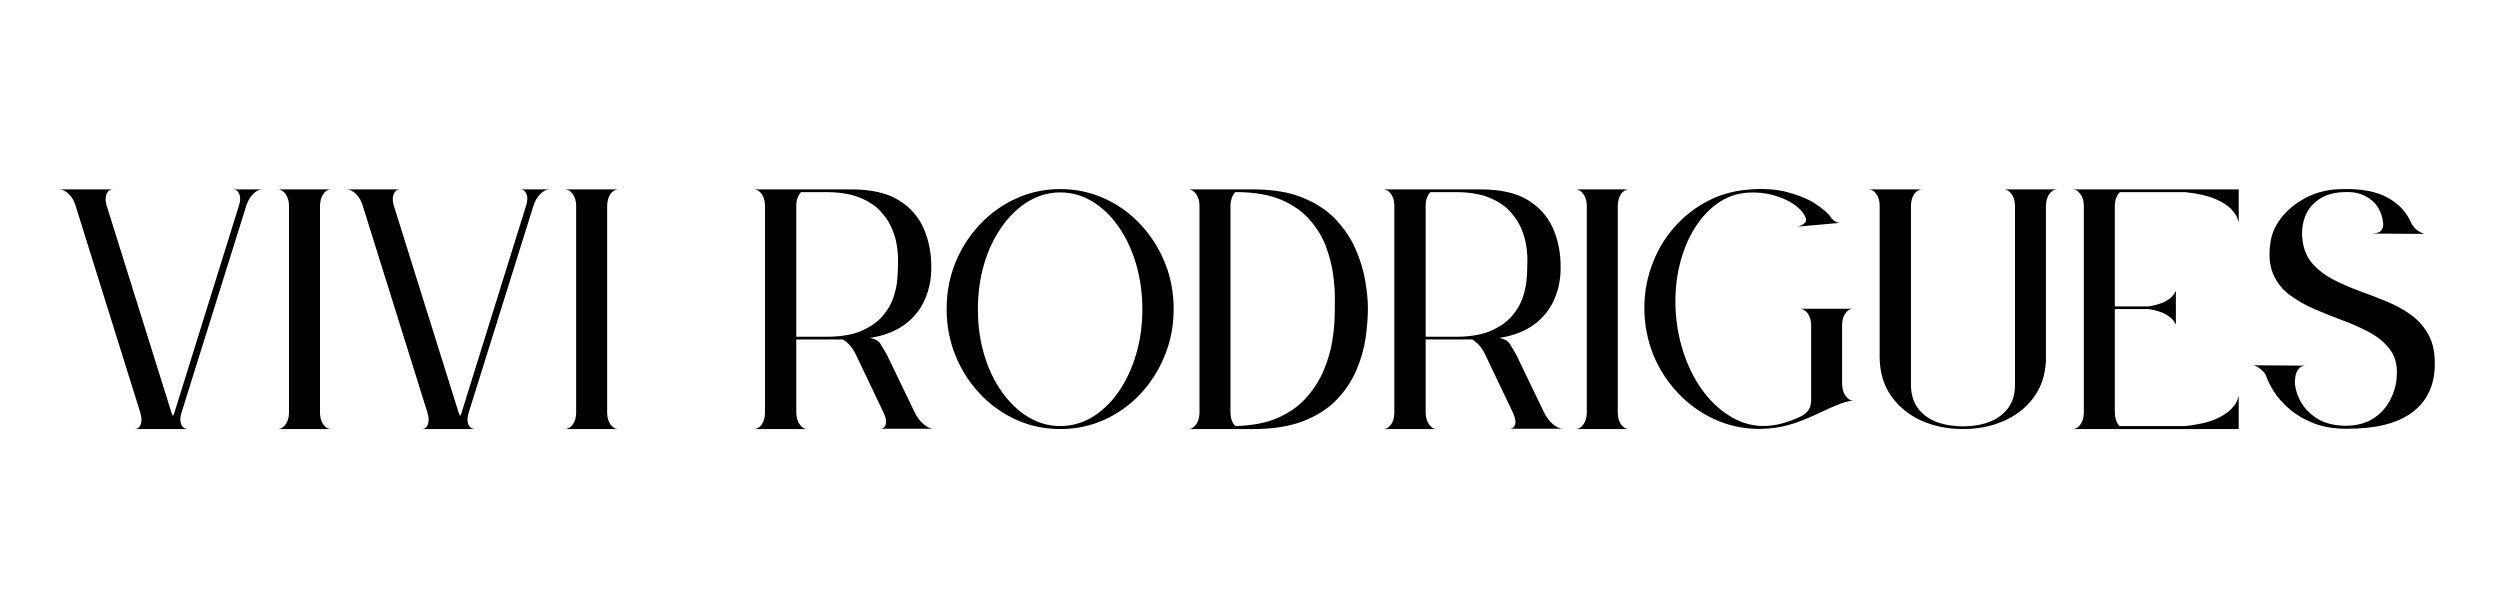 <svg xmlns="http://www.w3.org/2000/svg" xmlns:xlink="http://www.w3.org/1999/xlink" width="830" viewBox="0 0 622.5 150" height="200" preserveAspectRatio="xMidYMid meet"><defs><g></g><clipPath id="06921f4cef"><path d="M 14 16 L 611 16 L 611 149.938 L 14 149.938 Z M 14 16 " clip-rule="nonzero"></path></clipPath><clipPath id="a0cd43f4cb"><path d="M 0.148 31 L 52 31 L 52 91 L 0.148 91 Z M 0.148 31 " clip-rule="nonzero"></path></clipPath><clipPath id="7dec97b0c3"><rect x="0" width="597" y="0" height="134"></rect></clipPath></defs><g clip-path="url(#06921f4cef)"><g transform="matrix(1, 0, 0, 1, 14, 16)"><g clip-path="url(#7dec97b0c3)"><g clip-path="url(#a0cd43f4cb)"><g fill="#000000" fill-opacity="1"><g transform="translate(0.76, 90.834)"><g><path d="M 31.297 -0.156 C 30.797 -0.352 30.445 -0.812 30.25 -1.531 C 30.051 -2.258 30.125 -3.145 30.469 -4.188 L 46.5 -55.406 C 46.895 -56.707 47.477 -57.742 48.25 -58.516 C 49.031 -59.285 49.816 -59.672 50.609 -59.672 L 43.281 -59.672 C 43.977 -59.672 44.488 -59.305 44.812 -58.578 C 45.133 -57.859 45.125 -56.926 44.781 -55.781 L 28.609 -3.891 C 28.555 -3.797 28.504 -3.688 28.453 -3.562 C 28.398 -3.438 28.348 -3.32 28.297 -3.219 C 28.254 -3.32 28.207 -3.438 28.156 -3.562 C 28.102 -3.688 28.051 -3.797 28 -3.891 L 11.75 -55.781 C 11.457 -56.926 11.473 -57.859 11.797 -58.578 C 12.117 -59.305 12.629 -59.672 13.328 -59.672 L 0 -59.672 C 0.801 -59.672 1.598 -59.285 2.391 -58.516 C 3.191 -57.742 3.77 -56.707 4.125 -55.406 L 20.141 -4.188 C 20.535 -2.945 20.582 -1.938 20.281 -1.156 C 19.988 -0.383 19.469 0 18.719 0 L 32.047 0 C 31.848 0 31.598 -0.051 31.297 -0.156 Z M 31.297 -0.156 "></path></g></g></g></g><g fill="#000000" fill-opacity="1"><g transform="translate(55.192, 90.834)"><g><path d="M 0 -59.672 C 0.695 -59.672 1.32 -59.305 1.875 -58.578 C 2.426 -57.859 2.723 -56.926 2.766 -55.781 L 2.766 -3.891 C 2.723 -2.742 2.426 -1.805 1.875 -1.078 C 1.32 -0.359 0.695 0 0 0 L 13.25 0 C 12.5 0 11.848 -0.383 11.297 -1.156 C 10.754 -1.938 10.484 -2.945 10.484 -4.188 L 10.484 -55.406 C 10.484 -56.707 10.754 -57.742 11.297 -58.516 C 11.848 -59.285 12.5 -59.672 13.25 -59.672 Z M 0 -59.672 "></path></g></g></g><g fill="#000000" fill-opacity="1"><g transform="translate(72.263, 90.834)"><g><path d="M 31.297 -0.156 C 30.797 -0.352 30.445 -0.812 30.25 -1.531 C 30.051 -2.258 30.125 -3.145 30.469 -4.188 L 46.5 -55.406 C 46.895 -56.707 47.477 -57.742 48.25 -58.516 C 49.031 -59.285 49.816 -59.672 50.609 -59.672 L 43.281 -59.672 C 43.977 -59.672 44.488 -59.305 44.812 -58.578 C 45.133 -57.859 45.125 -56.926 44.781 -55.781 L 28.609 -3.891 C 28.555 -3.797 28.504 -3.688 28.453 -3.562 C 28.398 -3.438 28.348 -3.32 28.297 -3.219 C 28.254 -3.32 28.207 -3.438 28.156 -3.562 C 28.102 -3.688 28.051 -3.797 28 -3.891 L 11.75 -55.781 C 11.457 -56.926 11.473 -57.859 11.797 -58.578 C 12.117 -59.305 12.629 -59.672 13.328 -59.672 L 0 -59.672 C 0.801 -59.672 1.598 -59.285 2.391 -58.516 C 3.191 -57.742 3.77 -56.707 4.125 -55.406 L 20.141 -4.188 C 20.535 -2.945 20.582 -1.938 20.281 -1.156 C 19.988 -0.383 19.469 0 18.719 0 L 32.047 0 C 31.848 0 31.598 -0.051 31.297 -0.156 Z M 31.297 -0.156 "></path></g></g></g><g fill="#000000" fill-opacity="1"><g transform="translate(126.696, 90.834)"><g><path d="M 0 -59.672 C 0.695 -59.672 1.32 -59.305 1.875 -58.578 C 2.426 -57.859 2.723 -56.926 2.766 -55.781 L 2.766 -3.891 C 2.723 -2.742 2.426 -1.805 1.875 -1.078 C 1.32 -0.359 0.695 0 0 0 L 13.25 0 C 12.5 0 11.848 -0.383 11.297 -1.156 C 10.754 -1.938 10.484 -2.945 10.484 -4.188 L 10.484 -55.406 C 10.484 -56.707 10.754 -57.742 11.297 -58.516 C 11.848 -59.285 12.5 -59.672 13.25 -59.672 Z M 0 -59.672 "></path></g></g></g><g fill="#000000" fill-opacity="1"><g transform="translate(143.767, 90.834)"><g></g></g></g><g fill="#000000" fill-opacity="1"><g transform="translate(173.716, 90.834)"><g><path d="M 13.328 0 C 12.578 0 11.926 -0.395 11.375 -1.188 C 10.832 -1.988 10.562 -3.016 10.562 -4.266 L 10.562 -22.312 L 22.156 -22.312 C 23.406 -21.562 24.43 -20.414 25.234 -18.875 L 32.344 -3.969 C 32.895 -2.77 33.055 -1.82 32.828 -1.125 C 32.609 -0.426 32.148 -0.078 31.453 -0.078 L 44.781 -0.078 C 43.977 -0.078 43.125 -0.461 42.219 -1.234 C 41.32 -2.004 40.578 -3.016 39.984 -4.266 L 33.094 -18.562 C 32.445 -19.664 31.91 -20.566 31.484 -21.266 C 31.055 -21.961 30.195 -22.438 28.906 -22.688 C 32.395 -23.238 35.258 -24.336 37.5 -25.984 C 39.75 -27.629 41.422 -29.676 42.516 -32.125 C 43.617 -34.57 44.172 -37.219 44.172 -40.062 C 44.223 -43.656 43.598 -46.938 42.297 -49.906 C 41.004 -52.875 38.91 -55.242 36.016 -57.016 C 33.117 -58.785 29.223 -59.672 24.328 -59.672 L 0 -59.672 C 0.75 -59.672 1.383 -59.305 1.906 -58.578 C 2.438 -57.859 2.723 -56.926 2.766 -55.781 L 2.766 -3.891 C 2.723 -2.742 2.438 -1.805 1.906 -1.078 C 1.383 -0.359 0.75 0 0 0 Z M 17.812 -59 C 21.113 -59 23.848 -58.586 26.016 -57.766 C 28.191 -56.941 29.941 -55.852 31.266 -54.5 C 32.586 -53.156 33.582 -51.723 34.25 -50.203 C 34.926 -48.68 35.375 -47.195 35.594 -45.75 C 35.82 -44.301 35.922 -43.051 35.891 -42 C 35.867 -40.957 35.859 -40.285 35.859 -39.984 C 35.859 -39.43 35.805 -38.504 35.703 -37.203 C 35.609 -35.91 35.301 -34.461 34.781 -32.859 C 34.258 -31.266 33.383 -29.734 32.156 -28.266 C 30.938 -26.797 29.227 -25.562 27.031 -24.562 C 24.832 -23.562 22.008 -23.035 18.562 -22.984 L 10.562 -22.984 L 10.562 -55.484 C 10.562 -57.023 10.957 -58.195 11.75 -59 Z M 17.812 -59 "></path></g></g></g><g fill="#000000" fill-opacity="1"><g transform="translate(221.634, 90.834)"><g><path d="M 28.375 -59.75 C 24.477 -59.75 20.82 -58.973 17.406 -57.422 C 13.988 -55.879 10.984 -53.734 8.391 -50.984 C 5.797 -48.242 3.758 -45.078 2.281 -41.484 C 0.812 -37.891 0.078 -34.02 0.078 -29.875 C 0.078 -25.781 0.812 -21.922 2.281 -18.297 C 3.758 -14.68 5.797 -11.5 8.391 -8.75 C 10.984 -6.008 13.988 -3.863 17.406 -2.312 C 20.82 -0.77 24.477 0 28.375 0 C 32.27 0 35.926 -0.77 39.344 -2.312 C 42.758 -3.863 45.754 -6.008 48.328 -8.75 C 50.898 -11.5 52.922 -14.68 54.391 -18.297 C 55.867 -21.922 56.609 -25.781 56.609 -29.875 C 56.609 -34.02 55.867 -37.891 54.391 -41.484 C 52.922 -45.078 50.898 -48.242 48.328 -50.984 C 45.754 -53.734 42.758 -55.879 39.344 -57.422 C 35.926 -58.973 32.27 -59.75 28.375 -59.75 Z M 28.375 -58.922 C 31.219 -58.922 33.875 -58.172 36.344 -56.672 C 38.82 -55.18 40.992 -53.098 42.859 -50.422 C 44.734 -47.754 46.191 -44.66 47.234 -41.141 C 48.285 -37.617 48.812 -33.836 48.812 -29.797 C 48.812 -25.805 48.285 -22.051 47.234 -18.531 C 46.191 -15.008 44.734 -11.91 42.859 -9.234 C 40.992 -6.566 38.82 -4.484 36.344 -2.984 C 33.875 -1.492 31.219 -0.75 28.375 -0.75 C 25.531 -0.75 22.875 -1.492 20.406 -2.984 C 17.938 -4.484 15.75 -6.566 13.844 -9.234 C 11.945 -11.91 10.473 -15.008 9.422 -18.531 C 8.379 -22.051 7.859 -25.805 7.859 -29.797 C 7.859 -33.836 8.379 -37.617 9.422 -41.141 C 10.473 -44.66 11.945 -47.754 13.844 -50.422 C 15.75 -53.098 17.938 -55.18 20.406 -56.672 C 22.875 -58.172 25.531 -58.922 28.375 -58.922 Z M 28.375 -58.922 "></path></g></g></g><g fill="#000000" fill-opacity="1"><g transform="translate(281.906, 90.834)"><g><path d="M 16.094 0 C 21.082 0 25.285 -0.672 28.703 -2.016 C 32.129 -3.367 34.898 -5.164 37.016 -7.406 C 39.141 -9.656 40.766 -12.113 41.891 -14.781 C 43.016 -17.457 43.766 -20.129 44.141 -22.797 C 44.516 -25.473 44.703 -27.883 44.703 -30.031 C 44.703 -31.969 44.488 -34.223 44.062 -36.797 C 43.633 -39.367 42.848 -41.988 41.703 -44.656 C 40.555 -47.332 38.922 -49.805 36.797 -52.078 C 34.68 -54.348 31.938 -56.18 28.562 -57.578 C 25.195 -58.973 21.066 -59.672 16.172 -59.672 L 0 -59.672 C 0.695 -59.672 1.32 -59.305 1.875 -58.578 C 2.426 -57.859 2.723 -56.926 2.766 -55.781 L 2.766 -3.891 C 2.723 -2.742 2.426 -1.805 1.875 -1.078 C 1.32 -0.359 0.695 0 0 0 Z M 11.688 -59 L 12.359 -59 C 16.742 -58.945 20.383 -58.285 23.281 -57.016 C 26.176 -55.742 28.508 -54.082 30.281 -52.031 C 32.051 -49.988 33.375 -47.797 34.25 -45.453 C 35.125 -43.109 35.711 -40.848 36.016 -38.672 C 36.316 -36.504 36.469 -34.633 36.469 -33.062 C 36.469 -31.488 36.469 -30.477 36.469 -30.031 C 36.469 -29.625 36.441 -28.645 36.391 -27.094 C 36.336 -25.551 36.125 -23.68 35.75 -21.484 C 35.375 -19.285 34.695 -17.016 33.719 -14.672 C 32.75 -12.328 31.352 -10.102 29.531 -8 C 27.719 -5.906 25.363 -4.195 22.469 -2.875 C 19.57 -1.562 15.977 -0.852 11.688 -0.75 C 11.332 -1.094 11.039 -1.562 10.812 -2.156 C 10.594 -2.758 10.484 -3.461 10.484 -4.266 L 10.484 -55.484 C 10.484 -56.234 10.594 -56.922 10.812 -57.547 C 11.039 -58.172 11.332 -58.656 11.688 -59 Z M 11.688 -59 "></path></g></g></g><g fill="#000000" fill-opacity="1"><g transform="translate(330.424, 90.834)"><g><path d="M 13.328 0 C 12.578 0 11.926 -0.395 11.375 -1.188 C 10.832 -1.988 10.562 -3.016 10.562 -4.266 L 10.562 -22.312 L 22.156 -22.312 C 23.406 -21.562 24.43 -20.414 25.234 -18.875 L 32.344 -3.969 C 32.895 -2.77 33.055 -1.82 32.828 -1.125 C 32.609 -0.426 32.148 -0.078 31.453 -0.078 L 44.781 -0.078 C 43.977 -0.078 43.125 -0.461 42.219 -1.234 C 41.32 -2.004 40.578 -3.016 39.984 -4.266 L 33.094 -18.562 C 32.445 -19.664 31.91 -20.566 31.484 -21.266 C 31.055 -21.961 30.195 -22.438 28.906 -22.688 C 32.395 -23.238 35.258 -24.336 37.5 -25.984 C 39.75 -27.629 41.422 -29.676 42.516 -32.125 C 43.617 -34.57 44.172 -37.219 44.172 -40.062 C 44.223 -43.656 43.598 -46.938 42.297 -49.906 C 41.004 -52.875 38.91 -55.242 36.016 -57.016 C 33.117 -58.785 29.223 -59.672 24.328 -59.672 L 0 -59.672 C 0.75 -59.672 1.383 -59.305 1.906 -58.578 C 2.438 -57.859 2.723 -56.926 2.766 -55.781 L 2.766 -3.891 C 2.723 -2.742 2.438 -1.805 1.906 -1.078 C 1.383 -0.359 0.75 0 0 0 Z M 17.812 -59 C 21.113 -59 23.848 -58.586 26.016 -57.766 C 28.191 -56.941 29.941 -55.852 31.266 -54.5 C 32.586 -53.156 33.582 -51.723 34.25 -50.203 C 34.926 -48.68 35.375 -47.195 35.594 -45.75 C 35.82 -44.301 35.922 -43.051 35.891 -42 C 35.867 -40.957 35.859 -40.285 35.859 -39.984 C 35.859 -39.43 35.805 -38.504 35.703 -37.203 C 35.609 -35.91 35.301 -34.461 34.781 -32.859 C 34.258 -31.266 33.383 -29.734 32.156 -28.266 C 30.938 -26.797 29.227 -25.562 27.031 -24.562 C 24.832 -23.562 22.008 -23.035 18.562 -22.984 L 10.562 -22.984 L 10.562 -55.484 C 10.562 -57.023 10.957 -58.195 11.75 -59 Z M 17.812 -59 "></path></g></g></g><g fill="#000000" fill-opacity="1"><g transform="translate(378.342, 90.834)"><g><path d="M 0 -59.672 C 0.695 -59.672 1.32 -59.305 1.875 -58.578 C 2.426 -57.859 2.723 -56.926 2.766 -55.781 L 2.766 -3.891 C 2.723 -2.742 2.426 -1.805 1.875 -1.078 C 1.32 -0.359 0.695 0 0 0 L 13.25 0 C 12.5 0 11.848 -0.383 11.297 -1.156 C 10.754 -1.938 10.484 -2.945 10.484 -4.188 L 10.484 -55.406 C 10.484 -56.707 10.754 -57.742 11.297 -58.516 C 11.848 -59.285 12.5 -59.672 13.25 -59.672 Z M 0 -59.672 "></path></g></g></g><g fill="#000000" fill-opacity="1"><g transform="translate(395.413, 90.834)"><g><path d="M 52.031 -7.109 C 51.289 -7.109 50.645 -7.508 50.094 -8.312 C 49.539 -9.113 49.266 -10.133 49.266 -11.375 L 49.266 -25.75 C 49.266 -27.051 49.539 -28.078 50.094 -28.828 C 50.645 -29.578 51.289 -29.953 52.031 -29.953 L 38.781 -29.953 C 39.477 -29.953 40.102 -29.586 40.656 -28.859 C 41.207 -28.141 41.508 -27.207 41.562 -26.062 L 41.562 -7.109 C 41.508 -6.016 41.27 -5.191 40.844 -4.641 C 40.414 -4.086 39.852 -3.613 39.156 -3.219 C 37.812 -2.57 36.438 -2.035 35.031 -1.609 C 33.633 -1.18 32.316 -0.922 31.078 -0.828 C 28.234 -0.578 25.508 -1.086 22.906 -2.359 C 20.312 -3.629 17.953 -5.5 15.828 -7.969 C 13.711 -10.445 11.969 -13.395 10.594 -16.812 C 9.219 -20.227 8.332 -23.93 7.938 -27.922 C 7.582 -31.922 7.766 -35.738 8.484 -39.375 C 9.211 -43.02 10.391 -46.266 12.016 -49.109 C 13.641 -51.961 15.613 -54.25 17.938 -55.969 C 20.258 -57.688 22.844 -58.648 25.688 -58.859 C 27.977 -59.004 30.117 -58.801 32.109 -58.25 C 34.109 -57.695 35.82 -56.938 37.25 -55.969 C 38.676 -55 39.66 -53.891 40.203 -52.641 C 40.453 -51.984 40.273 -51.457 39.672 -51.062 C 39.078 -50.664 38.531 -50.441 38.031 -50.391 L 48.969 -51.359 C 48.164 -51.266 47.391 -51.641 46.641 -52.484 C 45.797 -53.734 44.398 -54.969 42.453 -56.188 C 40.504 -57.414 38.117 -58.379 35.297 -59.078 C 32.484 -59.773 29.254 -59.945 25.609 -59.594 C 21.711 -59.25 18.129 -58.141 14.859 -56.266 C 11.586 -54.391 8.789 -51.977 6.469 -49.031 C 4.156 -46.094 2.438 -42.75 1.312 -39 C 0.188 -35.258 -0.195 -31.344 0.156 -27.25 C 0.551 -23.156 1.645 -19.383 3.438 -15.938 C 5.238 -12.5 7.562 -9.531 10.406 -7.031 C 13.25 -4.539 16.441 -2.68 19.984 -1.453 C 23.535 -0.234 27.254 0.195 31.141 -0.156 C 33.336 -0.352 35.422 -0.785 37.391 -1.453 C 39.367 -2.129 41.219 -2.879 42.938 -3.703 C 44.664 -4.523 46.289 -5.258 47.812 -5.906 C 49.332 -6.562 50.738 -6.961 52.031 -7.109 Z M 52.031 -7.109 "></path></g></g></g><g fill="#000000" fill-opacity="1"><g transform="translate(451.268, 90.834)"><g><path d="M 2.766 -18.047 C 2.766 -14.254 3.703 -11.008 5.578 -8.312 C 7.453 -5.613 9.957 -3.551 13.094 -2.125 C 16.238 -0.707 19.711 0 23.516 0 C 27.203 0 30.566 -0.66 33.609 -1.984 C 36.66 -3.305 39.133 -5.227 41.031 -7.75 C 42.926 -10.27 43.973 -13.328 44.172 -16.922 C 44.172 -16.973 44.172 -17.707 44.172 -19.125 C 44.172 -20.551 44.172 -22.41 44.172 -24.703 C 44.172 -27.004 44.172 -29.516 44.172 -32.234 C 44.172 -34.953 44.172 -37.672 44.172 -40.391 C 44.172 -43.109 44.172 -45.602 44.172 -47.875 C 44.172 -50.156 44.172 -51.977 44.172 -53.344 C 44.172 -54.719 44.172 -55.406 44.172 -55.406 C 44.172 -56.707 44.445 -57.742 45 -58.516 C 45.551 -59.285 46.223 -59.672 47.016 -59.672 L 33.688 -59.672 C 34.383 -59.672 35.008 -59.305 35.562 -58.578 C 36.113 -57.859 36.414 -56.926 36.469 -55.781 L 36.469 -11.078 C 36.469 -8.68 35.879 -6.707 34.703 -5.156 C 33.523 -3.613 31.961 -2.477 30.016 -1.75 C 28.078 -1.031 25.91 -0.672 23.516 -0.672 C 21.117 -0.672 18.945 -1.031 17 -1.75 C 15.051 -2.477 13.488 -3.613 12.312 -5.156 C 11.145 -6.707 10.562 -8.68 10.562 -11.078 L 10.562 -55.484 C 10.562 -56.734 10.832 -57.742 11.375 -58.516 C 11.926 -59.285 12.578 -59.672 13.328 -59.672 L 0 -59.672 C 0.75 -59.672 1.383 -59.305 1.906 -58.578 C 2.438 -57.859 2.723 -56.926 2.766 -55.781 C 2.766 -55.781 2.766 -55.102 2.766 -53.75 C 2.766 -52.406 2.766 -50.625 2.766 -48.406 C 2.766 -46.188 2.766 -43.738 2.766 -41.062 C 2.766 -38.395 2.766 -35.723 2.766 -33.047 C 2.766 -30.379 2.766 -27.922 2.766 -25.672 C 2.766 -23.43 2.766 -21.613 2.766 -20.219 C 2.766 -18.82 2.766 -18.098 2.766 -18.047 Z M 2.766 -18.047 "></path></g></g></g><g fill="#000000" fill-opacity="1"><g transform="translate(502.106, 90.834)"><g><path d="M 41.25 -59.672 L 0 -59.672 C 0.695 -59.672 1.32 -59.305 1.875 -58.578 C 2.426 -57.859 2.723 -56.926 2.766 -55.781 L 2.766 -3.891 C 2.723 -2.742 2.426 -1.805 1.875 -1.078 C 1.32 -0.359 0.695 0 0 0 L 41.328 0 L 41.328 -8.312 C 41.328 -8.312 41.227 -7.984 41.031 -7.328 C 40.832 -6.68 40.32 -5.91 39.5 -5.016 C 38.676 -4.117 37.363 -3.27 35.562 -2.469 C 33.77 -1.664 31.25 -1.094 28 -0.75 L 11.688 -0.75 C 11.332 -1.094 11.039 -1.562 10.812 -2.156 C 10.594 -2.758 10.484 -3.438 10.484 -4.188 L 10.484 -29.875 L 18.938 -29.875 C 20.988 -29.52 22.488 -29.031 23.438 -28.406 C 24.383 -27.789 24.992 -27.234 25.266 -26.734 C 25.547 -26.234 25.688 -25.984 25.688 -25.984 L 25.688 -34.438 C 25.688 -34.438 25.547 -34.188 25.266 -33.688 C 24.992 -33.188 24.383 -32.625 23.438 -32 C 22.488 -31.383 20.988 -30.898 18.938 -30.547 L 10.484 -30.547 L 10.484 -55.406 C 10.484 -56.957 10.906 -58.156 11.75 -59 L 27.922 -59 C 31.172 -58.656 33.707 -58.082 35.531 -57.281 C 37.352 -56.477 38.676 -55.629 39.5 -54.734 C 40.32 -53.836 40.832 -53.062 41.031 -52.406 C 41.227 -51.758 41.328 -51.438 41.328 -51.438 L 41.328 -59.672 Z M 41.25 -59.672 "></path></g></g></g><g fill="#000000" fill-opacity="1"><g transform="translate(547.254, 90.834)"><g><path d="M 10.188 -11.906 C 10.188 -12.25 10.234 -12.695 10.328 -13.25 C 10.43 -13.801 10.656 -14.336 11 -14.859 C 11.352 -15.391 11.93 -15.703 12.734 -15.797 L -0.156 -15.875 C 0.395 -15.727 0.957 -15.441 1.531 -15.016 C 2.102 -14.586 2.566 -14.078 2.922 -13.484 C 3.316 -12.234 4 -10.844 4.969 -9.312 C 5.945 -7.789 7.25 -6.332 8.875 -4.938 C 10.5 -3.539 12.484 -2.379 14.828 -1.453 C 17.172 -0.535 19.891 -0.078 22.984 -0.078 C 30.117 -0.023 35.535 -1.348 39.234 -4.047 C 42.93 -6.742 44.852 -10.586 45 -15.578 C 45.102 -18.672 44.617 -21.238 43.547 -23.281 C 42.473 -25.332 41.008 -27.031 39.156 -28.375 C 37.312 -29.727 35.254 -30.863 32.984 -31.781 C 30.711 -32.707 28.414 -33.594 26.094 -34.438 C 23.77 -35.289 21.609 -36.238 19.609 -37.281 C 17.617 -38.332 15.938 -39.629 14.562 -41.172 C 13.188 -42.723 12.352 -44.695 12.062 -47.094 C 11.812 -49.188 12.035 -51.145 12.734 -52.969 C 13.43 -54.789 14.691 -56.273 16.516 -57.422 C 18.336 -58.578 20.797 -59.102 23.891 -59 C 25.629 -58.945 27.27 -58.395 28.812 -57.344 C 30.363 -56.301 31.414 -54.68 31.969 -52.484 C 32.02 -52.234 32.082 -51.805 32.156 -51.203 C 32.227 -50.609 32.086 -50.051 31.734 -49.531 C 31.391 -49.008 30.594 -48.723 29.344 -48.672 L 42.453 -48.594 C 41.859 -48.738 41.234 -49.062 40.578 -49.562 C 39.93 -50.062 39.43 -50.688 39.078 -51.438 C 37.93 -54.082 35.973 -56.156 33.203 -57.656 C 30.43 -59.156 26.75 -59.852 22.156 -59.75 C 18.914 -59.75 16 -59.113 13.406 -57.844 C 10.812 -56.57 8.703 -54.945 7.078 -52.969 C 5.453 -51 4.469 -48.914 4.125 -46.719 C 3.625 -43.531 3.82 -40.859 4.719 -38.703 C 5.613 -36.555 7 -34.785 8.875 -33.391 C 10.75 -31.992 12.859 -30.797 15.203 -29.797 C 17.547 -28.797 19.926 -27.848 22.344 -26.953 C 24.77 -26.055 26.992 -25.047 29.016 -23.922 C 31.035 -22.797 32.656 -21.41 33.875 -19.766 C 35.102 -18.117 35.664 -16.047 35.562 -13.547 C 35.508 -11.453 34.984 -9.406 33.984 -7.406 C 32.992 -5.414 31.535 -3.805 29.609 -2.578 C 27.691 -1.359 25.285 -0.773 22.391 -0.828 C 19.492 -0.922 17.133 -1.602 15.312 -2.875 C 13.488 -4.156 12.164 -5.645 11.344 -7.344 C 10.52 -9.039 10.133 -10.562 10.188 -11.906 Z M 10.188 -11.906 "></path></g></g></g></g></g></g></svg>